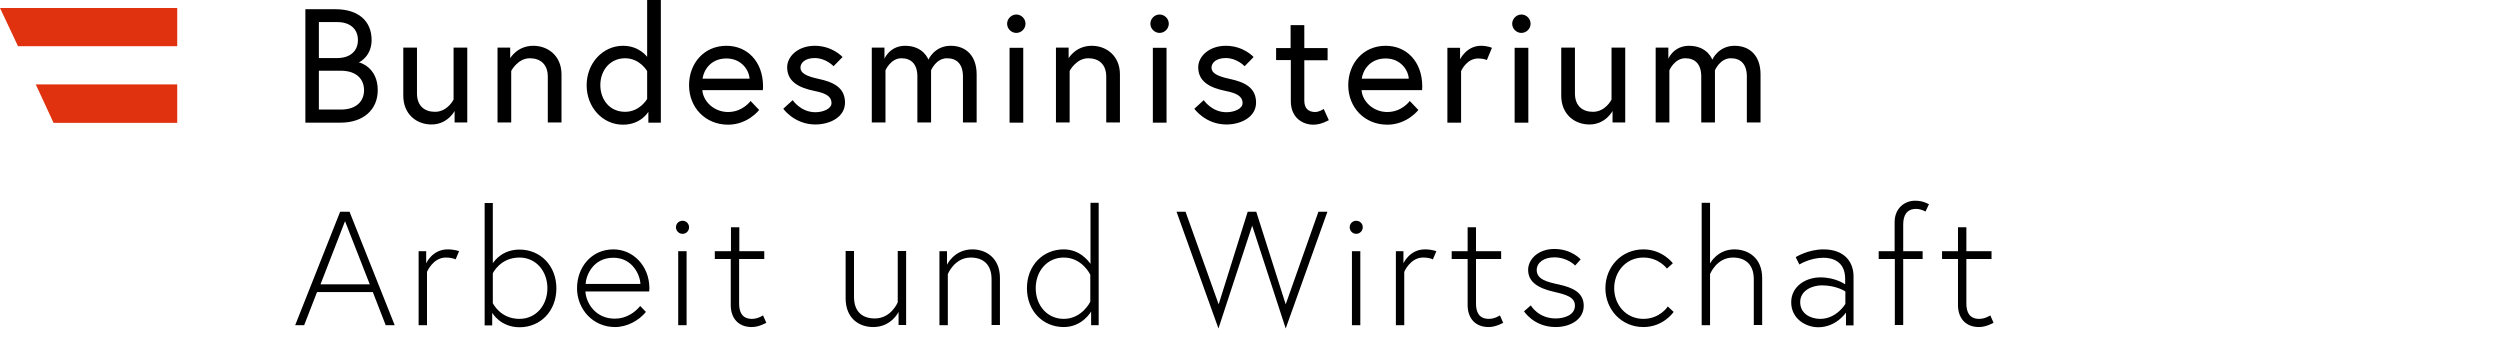 <svg width="260" height="35" viewBox="0 0 260 35" fill="none" xmlns="http://www.w3.org/2000/svg">
<path d="M201.973 26.934H203.631V31.738C203.631 32.993 204.333 34.013 205.821 34.013C206.586 34.013 207.33 33.567 207.33 33.567L206.99 32.801C206.99 32.801 206.459 33.163 205.842 33.163C204.8 33.163 204.503 32.44 204.503 31.568V26.934H207.118V26.126H204.503V23.639H203.631V26.126H201.973V26.934ZM195.404 26.934H197.062V33.8H197.934V26.934H199.954V26.126H197.934V23.341C197.934 22.406 198.295 21.726 199.273 21.726C199.805 21.726 200.251 22.002 200.251 22.002L200.613 21.237C199.996 20.918 199.592 20.875 199.146 20.875C198.104 20.875 197.041 21.641 197.041 23.108V26.126H195.383V26.934H195.404ZM189.303 33.163C188.304 33.163 187.22 32.631 187.22 31.419C187.22 30.208 188.474 29.676 189.473 29.676C191.004 29.676 191.918 30.314 191.918 30.314V31.611C191.918 31.611 191.004 33.163 189.303 33.163ZM189.643 25.935C188.028 25.935 186.752 26.743 186.752 26.743L187.135 27.508C187.135 27.508 188.24 26.806 189.643 26.806C190.494 26.806 191.897 27.125 191.897 28.996V29.57C191.897 29.57 190.898 28.847 189.325 28.847C187.815 28.847 186.285 29.761 186.285 31.441C186.285 33.141 187.794 34.034 189.091 34.034C190.983 34.034 191.982 32.504 191.982 32.504V33.843H192.768V28.805C192.79 27.21 191.79 25.935 189.643 25.935ZM177.845 27.402V21.088H176.974V33.822H177.845V28.507C177.845 28.507 178.525 26.785 180.226 26.785C181.48 26.785 182.394 27.465 182.394 29.039V33.8H183.266V28.911C183.266 26.828 181.82 25.935 180.375 25.935C178.589 25.935 177.845 27.402 177.845 27.402ZM170.915 33.163C169.087 33.163 167.875 31.675 167.875 29.974C167.875 28.273 169.087 26.785 170.915 26.785C172.531 26.785 173.36 27.933 173.36 27.933L173.976 27.381C173.976 27.381 172.913 25.935 170.915 25.935C168.619 25.935 166.961 27.763 166.961 29.974C166.961 32.185 168.619 34.013 170.915 34.013C172.998 34.013 174.061 32.44 174.061 32.44L173.445 31.866C173.466 31.887 172.616 33.163 170.915 33.163ZM158.5 32.376C158.5 32.376 159.521 34.013 161.795 34.013C163.241 34.013 164.708 33.269 164.708 31.802C164.708 30.42 163.56 29.91 162.135 29.591C160.839 29.315 159.818 29.039 159.818 28.082C159.818 27.295 160.584 26.764 161.646 26.764C163.028 26.764 163.815 27.614 163.815 27.614L164.389 26.977C164.389 26.977 163.453 25.892 161.646 25.892C159.967 25.892 158.925 26.977 158.925 28.061C158.925 29.336 159.967 29.974 161.646 30.357C162.837 30.633 163.794 30.888 163.794 31.781C163.794 32.801 162.624 33.12 161.795 33.12C159.967 33.12 159.202 31.76 159.202 31.76L158.5 32.376ZM150.975 26.934H152.633V31.738C152.633 32.993 153.335 34.013 154.823 34.013C155.588 34.013 156.332 33.567 156.332 33.567L155.992 32.801C155.992 32.801 155.46 33.163 154.844 33.163C153.802 33.163 153.505 32.44 153.505 31.568V26.934H156.119V26.126H153.505V23.639H152.633V26.126H150.975V26.934ZM148.19 25.935C146.596 25.935 145.958 27.381 145.958 27.381V26.126H145.171V33.822H146.043V28.273C146.043 28.273 146.66 26.785 147.999 26.785C148.7 26.785 149.019 26.977 149.019 26.977L149.381 26.126C149.381 26.126 148.913 25.935 148.19 25.935ZM140.367 23.639C140.367 24 140.665 24.319 141.047 24.319C141.409 24.319 141.728 24.022 141.728 23.639C141.728 23.256 141.43 22.959 141.047 22.959C140.665 22.959 140.367 23.256 140.367 23.639ZM140.601 33.822H141.473V26.126H140.601V33.822ZM138.05 22.023H137.115L133.713 31.653L130.652 22.023H129.759L126.741 31.653L123.297 22.023H122.361L126.719 34.162L130.227 23.469L133.713 34.162L138.05 22.023ZM113.391 31.377C113.391 31.377 112.54 33.163 110.627 33.163C108.905 33.163 107.715 31.76 107.715 29.974C107.715 28.188 108.905 26.785 110.627 26.785C112.562 26.785 113.391 28.571 113.391 28.571V31.377ZM114.262 33.822V21.088H113.412V27.444C113.199 27.147 112.306 25.935 110.627 25.935C108.48 25.935 106.801 27.593 106.801 29.974C106.801 32.355 108.48 34.013 110.627 34.013C112.583 34.013 113.476 32.397 113.476 32.397V33.822H114.262ZM101.125 25.935C99.233 25.935 98.489 27.529 98.489 27.529V26.126H97.702V33.822H98.574V28.507C98.574 28.507 99.254 26.785 100.955 26.785C102.209 26.785 103.123 27.465 103.123 29.039V33.8H103.994V28.911C103.994 26.828 102.549 25.935 101.125 25.935ZM90.814 34.013C92.706 34.013 93.451 32.44 93.451 32.44V33.8H94.237V26.105H93.365V31.441C93.365 31.441 92.685 33.12 90.984 33.12C89.709 33.12 88.816 32.44 88.816 30.867V26.105H87.945V31.016C87.945 33.12 89.348 34.013 90.814 34.013ZM74.339 26.934H75.998V31.738C75.998 32.993 76.699 34.013 78.187 34.013C78.952 34.013 79.697 33.567 79.697 33.567L79.356 32.801C79.356 32.801 78.825 33.163 78.208 33.163C77.167 33.163 76.869 32.44 76.869 31.568V26.934H79.484V26.126H76.89V23.639H76.019V26.126H74.339V26.934ZM70.3 23.639C70.3 24 70.598 24.319 70.981 24.319C71.363 24.319 71.661 24.022 71.661 23.639C71.661 23.256 71.363 22.959 70.981 22.959C70.598 22.959 70.3 23.256 70.3 23.639ZM70.534 33.822H71.406V26.126H70.534V33.822ZM60.904 29.527C60.947 28.677 61.648 26.806 63.795 26.806C65.815 26.806 66.58 28.656 66.602 29.527H60.904ZM63.795 25.935C61.499 25.935 60.011 27.806 60.011 29.974C60.011 32.163 61.67 34.013 63.965 34.013C65.22 34.013 66.453 33.333 67.175 32.44L66.58 31.823C66.049 32.482 65.135 33.141 63.944 33.141C61.903 33.141 60.947 31.483 60.883 30.314H67.516C67.537 30.123 67.537 30.102 67.537 29.953C67.516 27.614 65.815 25.935 63.795 25.935ZM51.253 28.422C51.253 28.422 52.018 26.785 54.017 26.785C55.739 26.785 56.929 28.188 56.929 29.974C56.929 31.76 55.739 33.163 54.017 33.163C52.018 33.163 51.253 31.526 51.253 31.526V28.422ZM51.189 33.822V32.525C51.189 32.525 52.018 34.034 54.038 34.034C56.185 34.034 57.864 32.376 57.864 29.995C57.864 27.614 56.185 25.956 54.038 25.956C52.295 25.956 51.466 27.062 51.253 27.381V21.109H50.403V33.843H51.189V33.822ZM46.555 25.935C44.961 25.935 44.323 27.381 44.323 27.381V26.126H43.536V33.822H44.408V28.273C44.408 28.273 45.025 26.785 46.364 26.785C47.065 26.785 47.384 26.977 47.384 26.977L47.745 26.126C47.767 26.126 47.278 25.935 46.555 25.935ZM35.883 23.001L38.456 29.57H33.333L35.883 23.001ZM30.697 33.822H31.632L32.971 30.378H38.775L40.114 33.822H41.049L36.351 22.023H35.373L30.697 33.822Z" fill="black"/>
<path d="M180.396 4.762C178.695 4.762 178.079 6.207 178.079 6.207C178.079 6.207 177.59 4.762 175.656 4.762C174.061 4.762 173.508 6.101 173.508 6.101V4.953H172.19V12.734H173.615V7.313C173.615 7.313 174.146 6.059 175.273 6.059C176.293 6.059 176.931 6.675 176.931 7.951V12.734H178.355V7.313C178.355 7.313 178.866 6.059 180.013 6.059C181.034 6.059 181.672 6.675 181.672 7.951V12.734H183.096V7.738C183.096 5.825 182.012 4.762 180.396 4.762ZM165.303 12.946C166.982 12.946 167.705 11.543 167.705 11.543V12.734H169.023V4.953H167.599V10.353C167.599 10.353 166.982 11.628 165.664 11.628C164.623 11.628 163.794 11.054 163.794 9.715V4.953H162.369V9.949C162.369 11.883 163.751 12.946 165.303 12.946ZM157.267 2.466C157.267 2.997 157.714 3.423 158.224 3.423C158.755 3.423 159.181 2.976 159.181 2.466C159.181 1.934 158.734 1.509 158.224 1.509C157.714 1.509 157.267 1.956 157.267 2.466ZM157.522 12.755H158.947V4.974H157.522V12.755ZM154.015 4.762C152.527 4.762 151.846 6.165 151.846 6.165V4.974H150.528V12.755H151.953V7.398C151.953 7.398 152.505 6.08 153.738 6.08C154.334 6.08 154.631 6.25 154.631 6.25L155.163 4.974C155.141 4.953 154.653 4.762 154.015 4.762ZM141.621 8.184C141.728 7.377 142.408 6.08 144.109 6.08C145.682 6.08 146.468 7.313 146.511 8.184H141.621ZM144.109 4.762C141.77 4.762 140.218 6.59 140.218 8.865C140.218 11.182 141.919 12.967 144.279 12.967C146.341 12.967 147.51 11.437 147.51 11.437L146.617 10.502C146.617 10.502 145.809 11.649 144.279 11.649C142.812 11.649 141.685 10.544 141.6 9.375H147.892C147.914 9.184 147.914 9.077 147.914 8.928C147.892 6.399 146.277 4.762 144.109 4.762ZM132.735 6.25H134.245V10.523C134.245 12.245 135.478 12.967 136.583 12.967C137.03 12.967 137.519 12.861 138.199 12.5L137.667 11.331C137.667 11.331 137.221 11.649 136.774 11.649C136.009 11.649 135.648 11.203 135.648 10.459V6.271H138.071V4.996H135.648V2.615H134.223V4.996H132.714V6.25H132.735ZM124.211 11.309C124.211 11.309 125.359 12.946 127.548 12.946C129.058 12.946 130.631 12.181 130.631 10.672C130.631 9.077 129.377 8.524 127.889 8.206C126.613 7.929 125.997 7.61 125.997 7.036C125.997 6.526 126.486 6.037 127.485 6.037C128.654 6.037 129.44 6.888 129.44 6.888L130.376 5.931C130.376 5.931 129.334 4.762 127.485 4.762C125.742 4.762 124.615 5.867 124.615 6.994C124.615 8.461 125.784 9.12 127.463 9.46C128.654 9.694 129.228 10.034 129.228 10.714C129.228 11.331 128.335 11.671 127.548 11.671C126.018 11.671 125.189 10.416 125.189 10.416L124.211 11.309ZM119.64 2.466C119.64 2.997 120.087 3.423 120.597 3.423C121.129 3.423 121.554 2.976 121.554 2.466C121.554 1.934 121.107 1.509 120.597 1.509C120.066 1.509 119.64 1.956 119.64 2.466ZM119.896 12.755H121.32V4.974H119.896V12.755ZM113.539 4.762C111.86 4.762 111.137 6.059 111.137 6.059V4.953H109.819V12.734H111.243V7.377C111.243 7.377 111.924 6.059 113.178 6.059C114.22 6.059 115.049 6.633 115.049 7.972V12.734H116.473V7.738C116.473 5.825 115.091 4.762 113.539 4.762ZM104.739 2.466C104.739 2.997 105.185 3.423 105.695 3.423C106.227 3.423 106.652 2.976 106.652 2.466C106.652 1.934 106.205 1.509 105.695 1.509C105.185 1.509 104.739 1.956 104.739 2.466ZM104.994 12.755H106.418V4.974H104.994V12.755ZM98.871 4.762C97.171 4.762 96.554 6.207 96.554 6.207C96.554 6.207 96.065 4.762 94.131 4.762C92.536 4.762 91.984 6.101 91.984 6.101V4.953H90.666V12.734H92.09V7.313C92.09 7.313 92.621 6.059 93.748 6.059C94.768 6.059 95.406 6.675 95.406 7.951V12.734H96.831V7.313C96.831 7.313 97.341 6.059 98.489 6.059C99.509 6.059 100.147 6.675 100.147 7.951V12.734H101.571V7.738C101.571 5.825 100.487 4.762 98.871 4.762ZM81.461 11.309C81.461 11.309 82.609 12.946 84.798 12.946C86.308 12.946 87.881 12.181 87.881 10.672C87.881 9.077 86.627 8.524 85.138 8.206C83.863 7.929 83.247 7.61 83.247 7.036C83.247 6.526 83.736 6.037 84.735 6.037C85.904 6.037 86.69 6.888 86.69 6.888L87.626 5.931C87.626 5.931 86.584 4.762 84.735 4.762C82.992 4.762 81.865 5.867 81.865 6.994C81.865 8.461 83.034 9.12 84.713 9.46C85.904 9.694 86.478 10.034 86.478 10.714C86.478 11.331 85.585 11.671 84.798 11.671C83.268 11.671 82.439 10.416 82.439 10.416L81.461 11.309ZM73.064 8.184C73.17 7.377 73.85 6.08 75.551 6.08C77.124 6.08 77.911 7.313 77.953 8.184H73.064ZM75.551 4.762C73.213 4.762 71.661 6.59 71.661 8.865C71.661 11.182 73.362 12.967 75.721 12.967C77.783 12.967 78.952 11.437 78.952 11.437L78.06 10.502C78.06 10.502 77.252 11.649 75.721 11.649C74.254 11.649 73.128 10.544 73.043 9.375H79.335C79.356 9.184 79.356 9.077 79.356 8.928C79.335 6.399 77.719 4.762 75.551 4.762ZM67.303 10.289C67.303 10.289 66.559 11.628 65.007 11.628C63.413 11.628 62.435 10.374 62.435 8.843C62.435 7.313 63.455 6.059 65.007 6.059C66.559 6.059 67.303 7.398 67.303 7.398V10.289ZM64.794 4.762C62.69 4.762 61.011 6.569 61.011 8.865C61.011 11.161 62.669 12.967 64.794 12.967C66.665 12.967 67.43 11.628 67.43 11.628V12.755H68.727V0H67.303V5.91C67.303 5.931 66.516 4.762 64.794 4.762ZM55.462 4.762C53.783 4.762 53.06 6.059 53.06 6.059V4.953H51.742V12.734H53.166V7.377C53.166 7.377 53.847 6.059 55.101 6.059C56.142 6.059 56.971 6.633 56.971 7.972V12.734H58.396V7.738C58.396 5.825 57.014 4.762 55.462 4.762ZM44.876 12.946C46.555 12.946 47.278 11.543 47.278 11.543V12.734H48.596V4.953H47.172V10.353C47.172 10.353 46.555 11.628 45.237 11.628C44.195 11.628 43.366 11.054 43.366 9.715V4.953H41.942V9.949C41.942 11.883 43.324 12.946 44.876 12.946ZM33.163 6.037V2.296H35.076C36.415 2.296 37.223 3.019 37.223 4.167C37.223 5.315 36.415 6.037 35.076 6.037H33.163ZM35.437 11.394H33.163V7.355H35.437C37.117 7.355 37.861 8.269 37.861 9.375C37.861 10.48 37.117 11.394 35.437 11.394ZM31.738 12.755H35.437C37.754 12.755 39.285 11.437 39.285 9.375C39.285 7.036 37.478 6.505 37.308 6.484C37.478 6.441 38.647 5.782 38.647 4.167C38.647 2.19 37.286 0.957 34.863 0.957H31.759V12.755H31.738Z" fill="black"/>
<path d="M18.431 4.804V0.829H0L1.871 4.804H18.431Z" fill="#E1320F"/>
<path d="M5.57 12.776H18.431V8.78H3.72L5.57 12.776Z" fill="#E1320F"/>
</svg>
